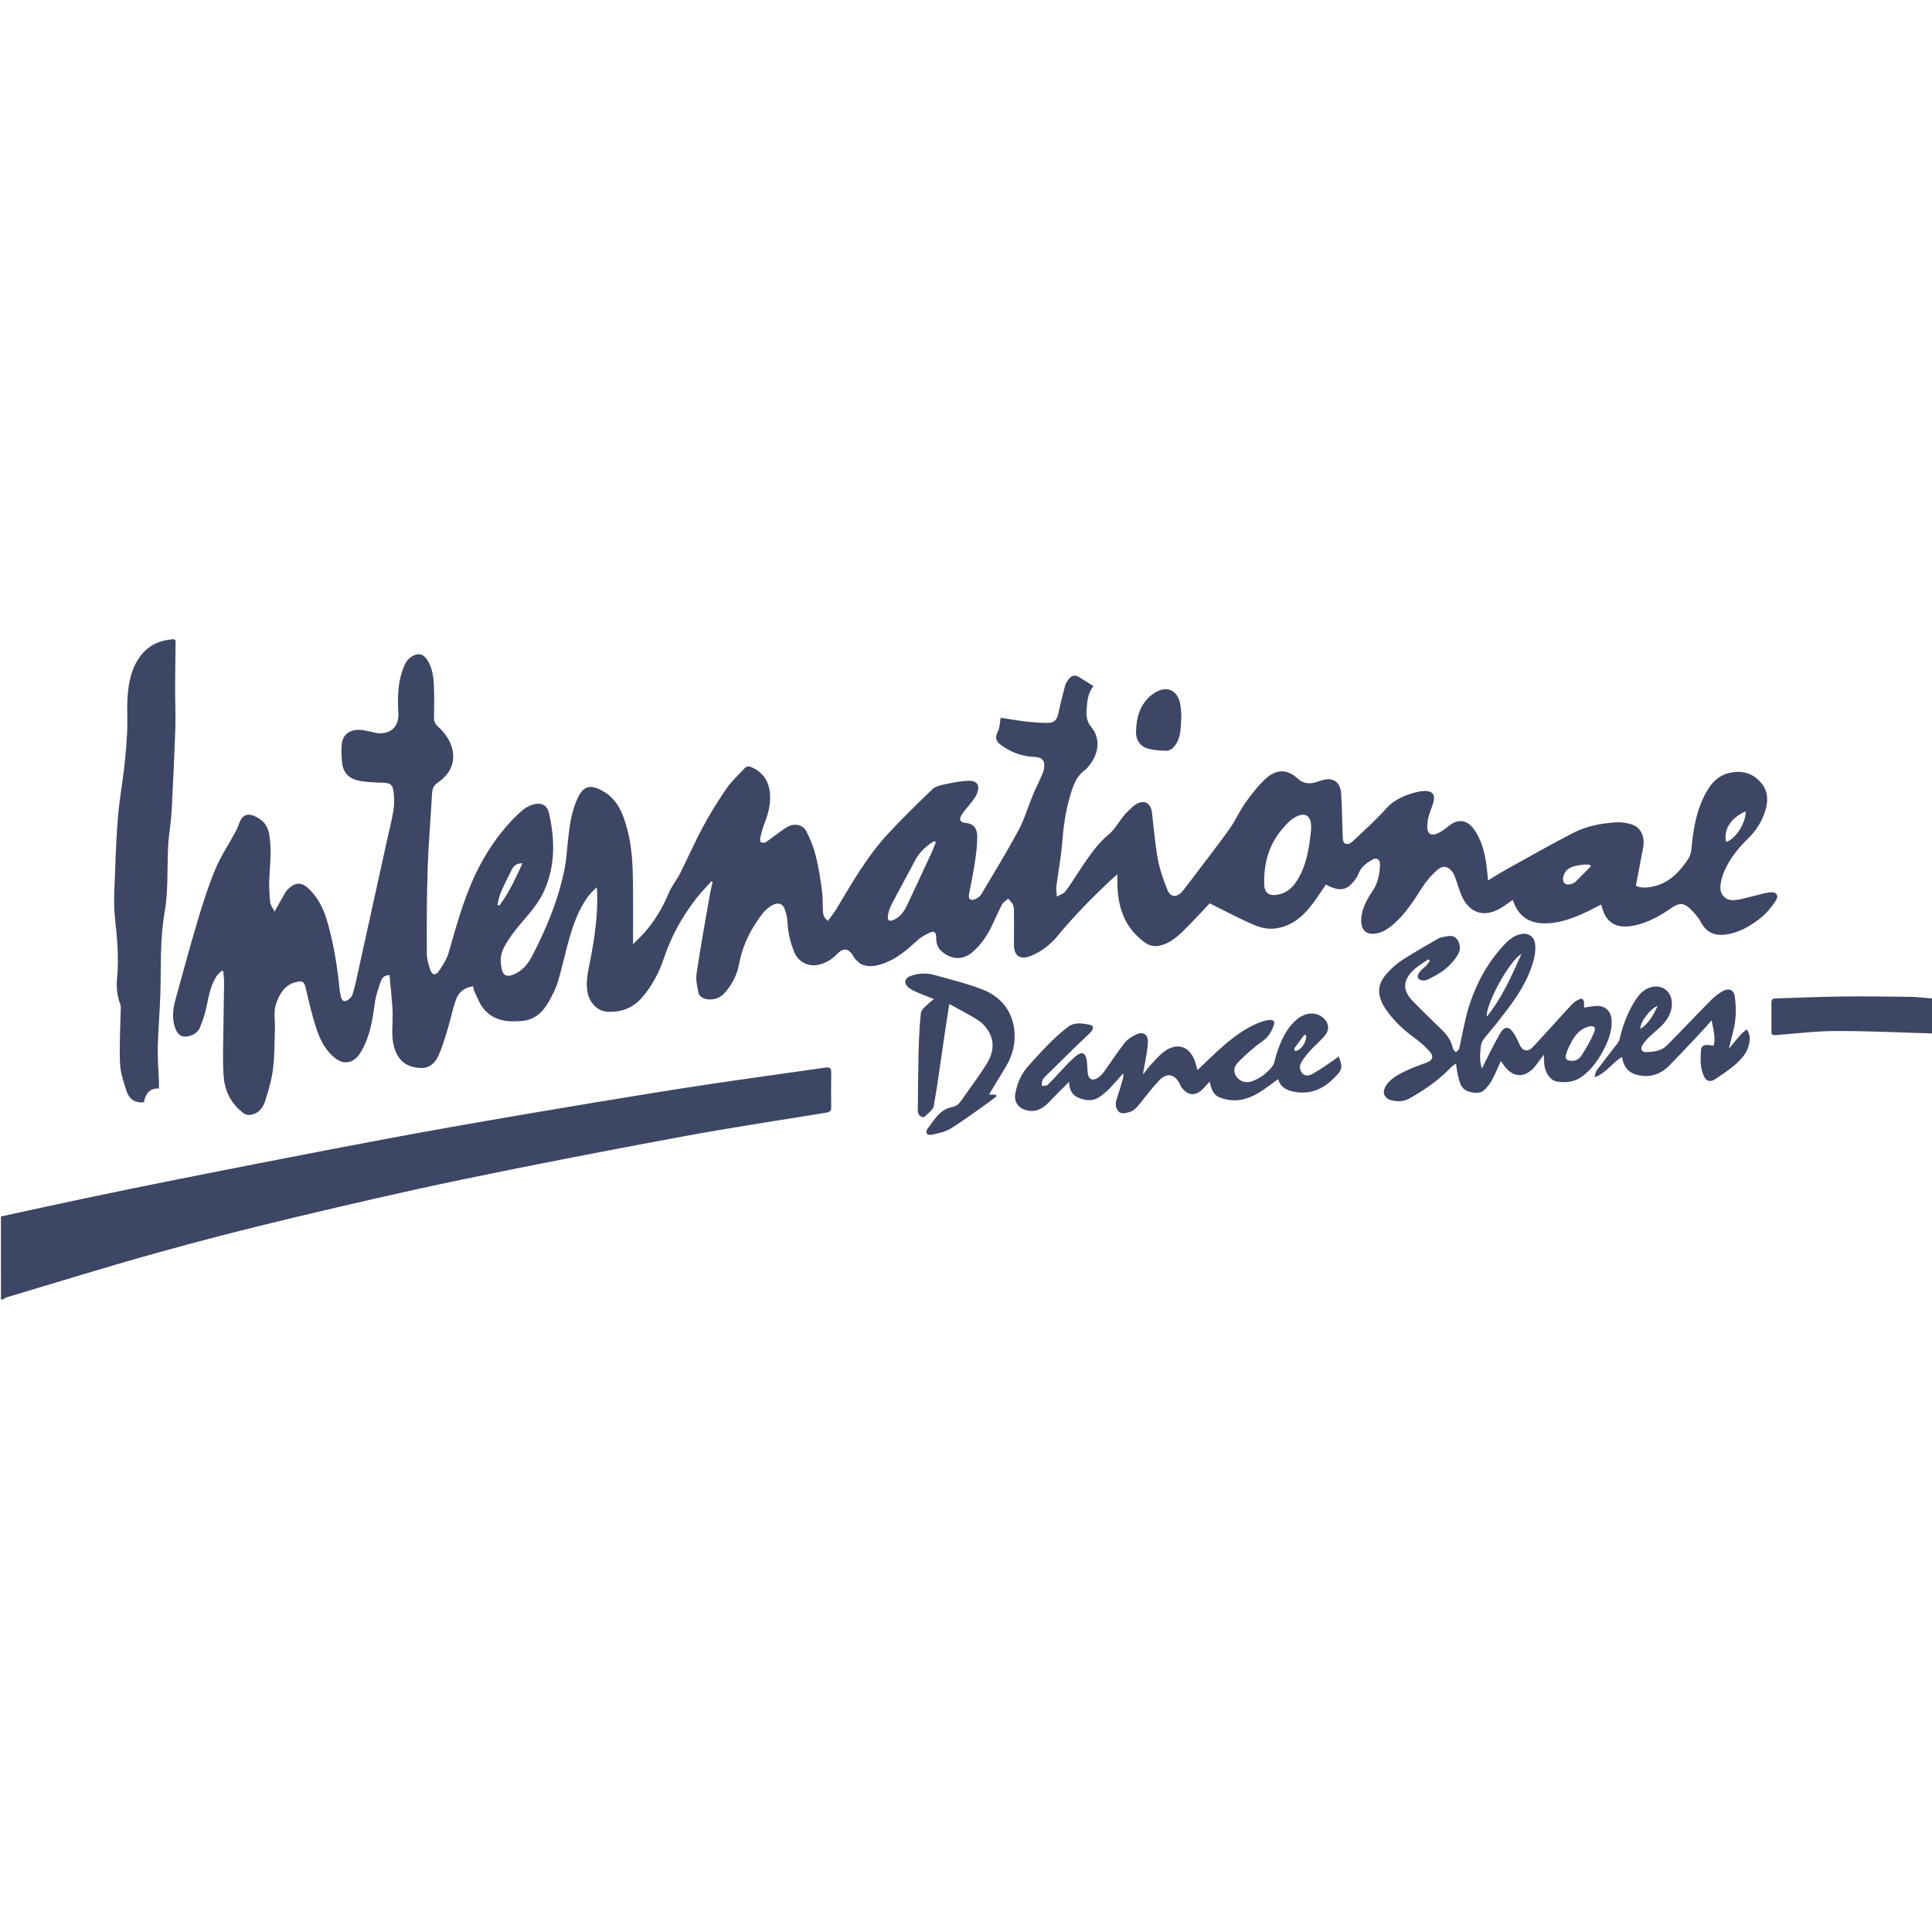 <?xml version="1.0" encoding="UTF-8"?>
<svg xmlns="http://www.w3.org/2000/svg" viewBox="0 0 800 800">
<defs>
    <style>
      .cls-1 {
        fill: #3d4664;
        fill-rule: evenodd;
      }
    </style>
  </defs>
  <g id="logo-graphics">
    <path class="cls-1" d="M.391,503.711c11.251-2.434,22.491-4.922,33.757-7.288,13.175-2.767,26.359-5.496,39.564-8.119,20.538-4.08,41.086-8.116,61.651-12.06,16.859-3.232,33.728-6.42,50.63-9.416,20.424-3.621,40.877-7.084,61.338-10.492,15.583-2.597,31.183-5.11,46.805-7.46,15.88-2.389,31.8-4.516,47.695-6.809,1.836-.266,2.407,.291,2.369,2.128-.1,4.75-.078,9.504-.009,14.254,.022,1.471-.517,2.024-1.958,2.26-20.022,3.269-40.094,6.281-60.037,9.979-30.112,5.583-60.19,11.388-90.178,17.604-23.684,4.91-47.26,10.371-70.788,15.986-18.848,4.499-37.635,9.302-56.298,14.51-20.73,5.785-41.292,12.18-61.919,18.331-.651,.194-1.228,.639-1.84,.966-1.205,.239-.767-.676-.768-1.172-.019-7.617-.013-15.234-.013-22.852v-10.352Zm800-90.234c-3.237-.249-6.473-.669-9.713-.714-9.488-.133-18.981-.238-28.47-.124-8.9,.108-17.797,.518-26.696,.774-1.154,.033-2.031,.174-2.014,1.675,.049,4.031,.024,8.064,.01,12.096-.005,1.345,.634,1.525,1.873,1.428,8.35-.653,16.708-1.679,25.064-1.695,13.314-.026,26.63,.641,39.945,1.014v-14.453Z"/>
  </g>
  <g id="logo-text">
    <path class="cls-1" d="M489.176,296.377c-.262,4.357-.06,8.095-2.039,11.455-1.018,1.728-2.402,3.103-4.443,3.03-2.622-.095-5.356-.218-7.813-1.025-3.063-1.006-4.581-3.789-4.488-6.892,.177-5.92,1.638-11.449,6.666-15.325,.716-.551,1.493-1.055,2.31-1.439,4.434-2.092,8.338,.082,9.31,5.258,.346,1.838,.384,3.734,.498,4.939ZM92.503,402.388c.103,1.616,.305,3.234,.29,4.85-.062,6.309-.239,12.616-.286,18.924-.049,6.625-.424,13.285,.132,19.863,.517,6.111,3.358,11.432,8.508,15.146,.698,.503,1.922,.598,2.825,.439,3.088-.544,4.895-2.845,5.756-5.521,1.399-4.35,2.728-8.806,3.299-13.316,.698-5.521,.621-11.142,.808-16.722,.122-3.609-.691-7.263,.626-10.811,1.529-4.117,3.648-7.622,8.38-8.639,2.534-.545,3.147,.01,3.726,2.46,1.318,5.586,2.591,11.207,4.372,16.653,1.344,4.112,3.231,8.13,6.45,11.222,2.034,1.955,4.342,3.59,7.445,2.702,2.357-.675,3.739-2.5,4.881-4.502,3.479-6.095,4.549-12.842,5.471-19.675,.41-3.039,1.427-6.023,2.424-8.945,.505-1.48,1.535-2.827,3.685-2.698,.402,4.359,.852,8.611,1.162,12.873,.159,2.179,.159,4.379,.073,6.564-.186,4.755-.385,9.472,2.133,13.823,2.212,3.824,5.813,5.073,9.836,5.159,3.523,.075,5.845-2.333,7.128-5.24,1.634-3.7,2.758-7.639,3.936-11.525,1.176-3.88,1.882-7.921,3.294-11.705,1.102-2.954,3.52-4.882,7.006-5.367,.205,.78,.276,1.509,.579,2.121,1.2,2.423,2.114,5.103,3.79,7.152,4.121,5.039,9.889,5.668,15.944,5.097,5.168-.487,8.535-3.548,10.937-7.806,1.456-2.582,2.929-5.247,3.78-8.061,1.778-5.875,3.056-11.899,4.715-17.813,1.773-6.32,3.97-12.494,7.89-17.869,.917-1.257,2.125-2.302,3.551-3.817,.125,1.024,.197,1.391,.211,1.76,.374,9.197-.96,18.229-2.586,27.238-.847,4.692-2.258,9.289-1.44,14.21,.734,4.415,3.965,8.073,8.234,8.329,5.866,.351,10.827-1.602,14.663-6.183,4.015-4.793,6.89-10.248,8.84-16.123,2.937-8.849,7.384-16.843,13.017-24.198,2.023-2.643,4.382-5.028,6.588-7.531l.511,.36c-.336,1.437-.746,2.861-.997,4.312-1.932,11.156-3.976,22.296-5.641,33.493-.403,2.709,.259,5.66,.89,8.394,.214,.929,1.749,1.976,2.84,2.2,3.111,.641,5.898-.217,8.08-2.716,3.022-3.462,5.007-7.508,5.824-11.938,1.141-6.194,3.571-11.772,7.008-16.946,1.932-2.909,3.85-5.923,7.198-7.49,1.903-.891,3.727-.394,4.512,1.556,.71,1.766,1.183,3.726,1.272,5.623,.203,4.342,1.165,8.483,2.797,12.463,1.701,4.149,5.83,6.225,10.101,5.27,3.071-.687,5.594-2.309,7.768-4.549,2.459-2.534,4.425-2.317,6.44,.668,.364,.539,.594,1.206,1.053,1.633,.902,.838,1.81,1.868,2.913,2.255,3.741,1.312,7.289,.136,10.716-1.364,4.709-2.061,8.403-5.509,12.174-8.894,1.546-1.387,3.515-2.404,5.447-3.227,1.378-.587,2.219,.378,2.183,1.92-.05,2.131,.33,4.179,1.95,5.716,3.563,3.382,8.527,4.43,12.983,.685,3.291-2.766,5.703-6.223,7.639-10,1.651-3.224,2.994-6.607,4.675-9.813,.515-.982,1.697-1.614,2.574-2.406,.632,.756,1.421,1.434,1.85,2.291,.388,.777,.52,1.749,.528,2.637,.043,4.675,.051,9.352-.006,14.027-.057,4.612,2.435,6.49,6.754,4.833,4.465-1.713,8.266-4.649,11.212-8.23,6.755-8.212,14.183-15.738,21.881-23.028,.872-.826,1.813-1.578,2.985-2.591,0,.905,.008,1.395,0,1.885-.199,10.666,2.467,20.113,11.705,26.565,1.256,.877,3.157,1.405,4.665,1.24,4.475-.492,7.867-3.283,10.941-6.294,3.839-3.762,7.448-7.758,10.909-11.394,5.218,2.599,10.475,5.361,15.86,7.85,3.577,1.653,7.254,3.142,11.411,2.554,6.053-.856,10.537-4.264,14.229-8.787,2.397-2.938,4.394-6.201,6.633-9.407,.254,.14,.577,.333,.914,.499,2.923,1.446,6.018,2.357,8.778,.067,1.632-1.354,3.09-3.257,3.874-5.214,1.127-2.812,3.322-4.265,5.635-5.649,1.732-1.037,3.202-.139,3.181,1.842-.042,4.007-.817,7.827-3.132,11.235-2.127,3.133-3.954,6.461-4.513,10.254-.757,5.13,1.381,8.795,7.628,6.841,2.027-.634,3.957-1.989,5.587-3.41,4.847-4.225,8.318-9.554,11.726-14.961,1.703-2.702,3.847-5.248,6.233-7.367,2.696-2.393,5.01-1.746,6.905,1.317,.369,.596,.591,1.289,.834,1.956,1.014,2.782,1.715,5.724,3.071,8.325,3.208,6.15,8.792,7.747,14.924,4.443,1.979-1.066,3.763-2.489,5.684-3.781,.165,.372,.361,.767,.517,1.176,2.057,5.415,6.032,8.243,11.839,8.486,6.288,.263,11.977-1.859,17.554-4.384,2.264-1.025,4.443-2.234,6.704-3.381,.236,.747,.419,1.299,.586,1.856,1.283,4.289,4.043,6.984,8.587,7.232,2.091,.114,4.279-.288,6.322-.835,5.068-1.354,9.535-3.997,13.814-6.966,2.83-1.964,4.837-2.063,7.358,.267,1.783,1.648,3.474,3.58,4.616,5.702,2.205,4.097,5.47,5.724,9.92,5.212,5.68-.653,10.473-3.457,14.814-6.877,2.387-1.88,4.378-4.39,6.135-6.905,1.672-2.394,.569-4.077-2.358-3.739-2.353,.272-4.644,1.073-6.971,1.599-2.634,.595-5.26,1.485-7.923,1.628-3.524,.189-5.862-2.486-5.489-6.002,.209-1.964,.729-3.97,1.51-5.785,2.29-5.327,5.886-9.797,10.002-13.797,3.155-3.066,5.419-6.628,6.827-10.718,1.508-4.378,1.632-8.716-1.657-12.474-3.575-4.085-8.164-5.058-13.257-3.827-4.336,1.048-7.15,4.1-9.244,7.829-4.059,7.226-5.473,15.198-6.152,23.311-.148,1.773-.553,3.239-1.526,4.676-3.629,5.356-7.956,9.82-14.588,11.187-2.287,.471-4.672,.697-6.937-.334,1.025-5.374,2.001-10.522,2.99-15.667,.907-4.713-.925-8.642-4.864-9.8-1.959-.576-4.101-.962-6.119-.829-6.172,.41-12.313,1.477-17.83,4.326-9.319,4.812-18.445,10.001-27.623,15.083-2.587,1.432-5.074,3.042-7.807,4.691-.039-.762-.045-1.147-.08-1.529-.525-5.756-1.238-11.478-3.901-16.725-.669-1.319-1.452-2.628-2.413-3.742-2.76-3.199-6.147-3.423-9.464-.847-1.426,1.107-2.851,2.287-4.45,3.086-3.281,1.641-5.041,.44-4.812-3.164,.086-1.344,.3-2.706,.671-3.998,.569-1.981,1.466-3.874,1.964-5.869,.687-2.748-.607-4.294-3.407-4.291-.964,.001-1.952,.08-2.889,.298-5.107,1.188-9.773,2.997-13.478,7.117-4.035,4.487-8.533,8.566-12.933,12.713-1.123,1.058-2.704,2.614-4.202,1.462-.829-.637-.723-2.676-.783-4.094-.238-5.513-.218-11.043-.614-16.543-.196-2.734-1.412-5.386-4.549-5.777-1.681-.209-3.565,.377-5.22,.983-3.029,1.111-5.886,.904-8.178-1.254-4.493-4.23-9.071-3.87-13.314,.048-3.202,2.958-5.92,6.516-8.474,10.08-2.293,3.2-3.863,6.913-6.117,10.146-3.601,5.167-7.493,10.132-11.286,15.166-2.736,3.633-5.482,7.261-8.277,10.85-2.414,3.101-5.26,3.034-6.59-.386-1.589-4.085-3.107-8.287-3.889-12.578-1.171-6.427-1.664-12.977-2.463-19.474-.464-3.778-3.234-5.258-6.47-3.303-1.416,.855-2.596,2.13-3.801,3.299-2.926,2.84-4.519,6.723-7.757,9.4-5.525,4.569-9.179,10.729-13.14,16.597-1.559,2.309-2.957,4.746-4.709,6.895-.802,.982-2.284,1.409-3.458,2.087-.083-1.422-.386-2.871-.212-4.261,.738-5.906,1.904-11.773,2.37-17.696,.519-6.619,1.358-13.144,3.247-19.506,1.237-4.167,2.512-8.342,6.368-11.03,.571-.398,.977-1.039,1.437-1.587,4.319-5.144,4.845-11.502,1.073-16.041-1.829-2.201-2.204-4.608-1.996-7.231,.27-3.398,.457-6.842,2.858-9.801-2.212-1.387-4.205-2.707-6.27-3.906-1.357-.788-2.712-.455-3.685,.7-.74,.878-1.483,1.898-1.78,2.978-1.042,3.788-1.985,7.609-2.777,11.457-.496,2.404-1.567,3.944-3.981,3.996-3.077,.066-6.178-.184-9.242-.53-3.628-.409-7.228-1.065-10.681-1.589-.375,2.072-.339,3.909-1.057,5.377-1.204,2.465-1.245,4.112,1.014,5.793,4.094,3.046,8.804,4.869,13.86,5.031,3.609,.116,4.531,1.709,4.154,4.703-.11,.88-.403,1.766-.764,2.583-1.279,2.901-2.706,5.739-3.924,8.665-1.992,4.784-3.435,9.848-5.876,14.381-4.858,9.024-10.202,17.788-15.453,26.594-.562,.943-1.746,1.708-2.81,2.116-1.66,.636-2.589-.338-2.266-2.065,.844-4.513,1.8-9.01,2.476-13.548,.524-3.514,.961-7.082,.942-10.624-.017-3.399-1.919-5.253-4.672-5.427-2.312-.146-3.073-1.33-1.811-3.332,1.237-1.962,2.897-3.653,4.294-5.522,.804-1.077,1.66-2.191,2.129-3.426,1.266-3.336,.015-5.322-3.581-5.195-3.202,.113-6.409,.744-9.557,1.411-1.855,.393-4.043,.838-5.32,2.057-6.39,6.102-12.728,12.283-18.706,18.783-8.439,9.178-14.601,19.984-20.977,30.617-1.067,1.78-2.396,3.402-3.632,5.137-2.363-1.706-2.026-3.739-2.108-5.65-.106-2.459-.051-4.946-.408-7.37-.686-4.671-1.362-9.37-2.519-13.936-.879-3.471-2.242-6.884-3.864-10.083-1.314-2.591-4.498-3.438-7.127-2.237-1.679,.767-3.172,1.964-4.698,3.041-1.637,1.155-3.163,2.474-4.846,3.553-.559,.359-1.56,.443-2.148,.181-.335-.149-.457-1.303-.309-1.916,.485-2.005,1.001-4.022,1.757-5.936,1.545-3.913,2.581-7.907,2.286-12.134-.358-5.143-2.748-8.961-7.567-11.11-1.122-.501-2.08-.55-2.986,.454-2.431,2.693-5.239,5.117-7.281,8.074-3.524,5.103-6.825,10.397-9.769,15.854-3.469,6.428-6.394,13.147-9.689,19.673-1.368,2.709-3.413,5.106-4.568,7.887-2.52,6.063-5.812,11.594-10.131,16.512-1.361,1.551-2.899,2.946-4.723,4.78,0-8.548,.054-16.424-.015-24.298-.069-7.855-.34-15.717-2.395-23.356-1.757-6.529-4.064-12.644-10.751-16.098-4.337-2.24-7.168-1.868-9.411,2.56-3.012,5.949-3.74,12.47-4.447,18.982-.412,3.793-.612,7.635-1.38,11.358-2.61,12.658-7.485,24.49-13.462,35.911-1.886,3.604-4.393,6.377-8.281,7.76-2.019,.719-3.551,.073-4.094-1.992-.824-3.134-.833-6.267,.696-9.264,2.686-5.264,6.644-9.552,10.41-14.025,2.44-2.899,4.741-6.098,6.293-9.529,4.769-10.543,4.511-21.532,1.954-32.583-.622-2.686-2.816-3.99-5.564-3.476-3.023,.565-5.29,2.429-7.397,4.455-6.33,6.084-11.419,13.161-15.507,20.871-6.041,11.391-9.441,23.771-12.947,36.11-.805,2.831-2.535,5.483-4.232,7.947-1.209,1.757-2.74,1.413-3.429-.675-.723-2.191-1.426-4.521-1.433-6.792-.033-11.643-.046-23.293,.339-34.927,.346-10.453,1.237-20.888,1.842-31.333,.106-1.83,.521-3.193,2.223-4.379,4.466-3.115,7.293-7.293,6.343-13.053-.692-4.199-3.136-7.525-6.19-10.349-1.163-1.075-1.613-2.129-1.581-3.702,.093-4.536,.15-9.082-.062-13.612-.163-3.486-.701-6.972-2.614-10.039-1.548-2.482-3.529-3.216-6.109-1.83-1.275,.685-2.518,1.946-3.137,3.25-3.072,6.474-3.241,13.479-2.827,20.412,.386,6.475-4.334,9.248-9.674,8.153-1.965-.403-3.915-1.01-5.9-1.172-4.241-.346-7.326,1.721-7.827,5.584-.361,2.782-.148,5.689,.182,8.497,.436,3.705,2.933,6.067,6.364,6.827,3.362,.745,6.895,.877,10.361,.95,2.668,.057,4.058,.597,4.433,3.244,.359,2.541,.451,5.212,.086,7.743-.569,3.951-1.615,7.834-2.474,11.743-2.249,10.241-4.507,20.479-6.761,30.718-1.668,7.579-3.325,15.16-5.009,22.735-.855,3.847-1.586,7.735-2.745,11.489-.359,1.162-1.841,2.545-2.999,2.75-1.454,.257-1.81-1.489-2.031-2.803-.075-.446-.249-.88-.291-1.327-.92-9.754-2.438-19.403-5.165-28.83-1.52-5.251-3.844-10.063-7.964-13.821-2.639-2.406-5.122-2.417-7.769-.031-.621,.56-1.23,1.19-1.65,1.903-1.433,2.427-2.779,4.906-4.441,7.871-.711-1.477-1.685-2.655-1.806-3.914-.328-3.412-.543-6.873-.349-10.288,.339-5.967,.983-11.888-.059-17.874-.684-3.925-2.965-6.192-6.406-7.604-2.756-1.13-4.839-.107-5.841,2.694-.477,1.335-1.005,2.671-1.678,3.916-2.776,5.132-6.072,10.038-8.319,15.386-2.872,6.833-5.139,13.947-7.267,21.06-3.301,11.028-6.296,22.149-9.352,33.249-.975,3.541-1.366,7.188-.334,10.778,1.205,4.189,3.692,5.368,7.712,3.534,1.099-.502,2.243-1.598,2.692-2.696,1.164-2.849,2.222-5.796,2.827-8.804,.874-4.346,1.679-8.68,4.024-12.514,.584-.956,1.574-1.664,2.377-2.485,.196,.156,.392,.314,.588,.471Zm443.798-36.638c-1.975,2.793-4.676,4.456-8.045,4.837-2.996,.339-4.678-1.126-4.768-4.185-.252-8.472,1.7-16.257,7.289-22.913,1.809-2.153,3.609-4.231,6.208-5.458,3.346-1.581,5.638-.278,5.896,3.395,.05,.711,.008,1.429,.008,2.144-.791,7.808-1.889,15.53-6.589,22.181Zm-150.414-12.985c-3.37,7.285-6.741,14.569-10.175,21.823-1.227,2.593-2.737,4.987-5.535,6.247-1.91,.86-2.77,.457-2.515-1.626,.197-1.608,.769-3.251,1.521-4.696,3.195-6.131,6.555-12.177,9.783-18.291,1.848-3.499,4.592-6.002,7.907-7.945,.21,.16,.419,.32,.629,.48-.535,1.337-1.011,2.702-1.615,4.008Zm266.344,12.523c-.262,.259-.659,.396-1.011,.546-1.436,.614-3.075,.718-3.79-.711-.447-.893-.132-2.512,.409-3.491,1.563-2.83,4.563-3.13,7.378-3.564,.998-.153,2.039-.024,3.06-.024,.148,.241,.297,.482,.444,.724-2.16,2.177-4.311,4.362-6.49,6.52Zm62.498-16.639c-1.128-5.136,1.995-10.06,8.179-12.706-.12,5.372-4.563,11.704-8.179,12.706Zm-507.987,26.354c-.257-.099-.515-.197-.772-.296,.42-1.637,.639-3.362,1.303-4.894,1.463-3.377,3.085-6.691,4.777-9.962,.823-1.592,2.266-2.472,4.294-2.336-2.846,6.109-5.543,12.189-9.602,17.487Zm-140.923,75.728c-4.146-.19-5.55,2.407-6.218,5.694-3.27,.398-5.974-.992-7.131-4.434-1.288-3.828-2.603-7.834-2.777-11.811-.325-7.444,.169-14.924,.306-22.389,.011-.632,.034-1.319-.184-1.892-1.349-3.537-1.683-7.222-1.332-10.92,.804-8.471-.016-16.833-.907-25.253-.577-5.456-.205-11.032-.008-16.545,.298-8.375,.605-16.76,1.302-25.108,.572-6.832,1.81-13.606,2.582-20.426,.562-4.961,.977-9.947,1.211-14.933,.199-4.223-.122-8.47,.087-12.691,.32-6.457,1.295-12.78,5.272-18.211,3.342-4.564,7.97-6.658,13.474-7.104,1.329-.107,1.218,.814,1.208,1.688-.074,6.182-.18,12.364-.194,18.546-.012,5.465,.271,10.937,.09,16.395-.379,11.435-.914,22.866-1.521,34.291-.209,3.942-.833,7.862-1.242,11.794-.128,1.227-.196,2.461-.253,3.694-.403,8.893,.121,17.949-1.421,26.639-1.99,11.213-1.406,22.378-1.754,33.578-.232,7.464-.899,14.914-1.079,22.378-.115,4.733,.311,9.478,.483,14.22,.03,.839,.004,1.681,.004,2.797Zm380.63,3.756c3.36,1.458,6.635,1.674,9.649-.852,1.142-.958,2.355-1.851,3.379-2.924,1.912-2.005,3.709-4.121,5.646-6.295,0,.679,.127,1.276-.021,1.795-.855,2.977-1.729,5.949-2.692,8.893-.591,1.801-.542,3.551,.627,4.981,1.097,1.341,2.72,.857,4.188,.536,2.342-.51,3.676-2.272,5.069-4.001,2.485-3.082,4.871-6.266,7.581-9.14,3.303-3.503,6.643-2.809,8.726,1.536,.056,.116,.066,.256,.13,.367,2.064,3.649,5.486,5.061,8.779,2.053,1.168-1.067,2.188-2.294,3.425-3.604,.958,5.131,2.455,6.561,7.195,7.493,4.671,.919,8.9-.371,12.815-2.677,2.884-1.698,5.513-3.83,8.282-5.788,.81,2.822,2.826,4.342,5.832,5.04,6.163,1.432,11.559-.223,16.032-4.283,4.916-4.461,5.096-5.374,3.227-10.146-.593,.446-1.116,.883-1.681,1.259-2.959,1.974-5.846,4.079-8.936,5.824-1.289,.728-3.082,1.43-4.472-.199-1.277-1.498-1.303-3.182,.064-5.197,1.016-1.498,2.14-2.944,3.369-4.27,1.897-2.045,4.062-3.851,5.863-5.97,2.255-2.652,1.749-5.654-1.032-7.783-2.879-2.204-7.008-1.886-10.343,.864-4.664,3.847-6.849,9.173-8.657,14.709-.52,1.591-.634,3.471-1.578,4.737-2.116,2.837-4.973,4.95-8.312,6.238-2.481,.958-5.051,.198-6.491-1.692-1.377-1.81-1.494-4.023,.586-6.148,3.064-3.13,6.385-6.094,9.961-8.611,2.544-1.792,3.882-4.072,4.834-6.785,.487-1.391-.207-2.192-1.606-2.107-1.142,.068-2.311,.313-3.392,.699-6.998,2.5-12.665,7.05-18.074,11.954-2.874,2.607-5.637,5.339-8.569,8.128-.345-1.228-.598-2.29-.938-3.323-2.217-6.711-7.569-8.438-13.172-4.113-1.835,1.415-3.391,3.214-4.967,4.935-1.227,1.341-2.289,2.834-3.425,4.259,.068-1.662,.507-3.147,.758-4.66,.485-2.929,1.141-5.868,1.214-8.815,.076-3.043-1.922-4.342-4.691-3.109-1.83,.814-3.726,2.02-4.945,3.561-3.055,3.861-5.705,8.04-8.601,12.031-.695,.96-1.606,1.859-2.606,2.484-2.187,1.365-3.754,.543-4.058-2.042-.194-1.659-.176-3.345-.385-5.002-.425-3.383-2.003-4.133-4.602-1.972-2.185,1.817-4.09,3.98-6.07,6.035-1.849,1.919-3.563,3.976-5.497,5.803-.51,.48-1.612,.336-2.442,.479,.04-.74-.07-1.533,.165-2.205,.225-.642,.748-1.223,1.249-1.72,4.292-4.255,8.599-8.495,12.923-12.718,1.951-1.905,4.017-3.697,5.907-5.66,1.259-1.309,1.169-2.704-.159-2.97-3.15-.629-6.428-1.342-9.333,.868-6.141,4.671-11.216,10.416-16.35,16.123-3.031,3.369-4.676,7.226-5.424,11.594-.561,3.281,1.285,5.826,4.401,6.688,4.118,1.137,6.995-.589,9.657-3.39,2.542-2.675,5.187-5.252,8.206-8.294,.139,3.315,1.245,5.4,3.778,6.5Zm90.445-19.374c-.263,.072-.771,.041-.828-.09-.132-.303-.206-.803-.04-1.035,1.352-1.888,2.766-3.732,4.16-5.59,.215,.132,.431,.264,.646,.396,.357,2.205-1.828,5.739-3.937,6.319Zm-127.346,18.061c.942,.05,1.862,.098,2.783,.146,.1,.209,.202,.419,.304,.629-1.277,.977-2.523,1.999-3.839,2.924-5.032,3.535-9.96,7.244-15.19,10.46-2.283,1.403-5.163,1.955-7.848,2.544-1.921,.422-2.846-.983-1.637-2.548,2.799-3.624,5.023-8.013,10.225-8.93,1.626-.287,2.737-1.257,3.669-2.613,3.417-4.974,7.093-9.779,10.314-14.874,2.576-4.074,3.81-8.659,1.354-13.256-1.029-1.928-2.602-3.837-4.406-5.024-3.825-2.516-7.966-4.551-12.199-6.906-.706,4.579-1.395,8.901-2.035,13.232-1.427,9.665-2.664,19.364-4.391,28.976-.314,1.746-2.525,3.202-4.012,4.635-.231,.223-1.487-.218-1.893-.682-.461-.526-.695-1.425-.69-2.158,.059-8.122,.152-16.243,.308-24.364,.067-3.503,.281-7.004,.473-10.503,.089-1.613,.323-3.218,.425-4.829,.147-2.321,2.109-3.277,3.46-4.689,.479-.501,1.07-.896,2.01-1.669-2.406-.949-4.494-1.694-6.513-2.595-1.46-.651-3.052-1.268-4.19-2.324-1.978-1.839-1.351-3.827,1.22-4.704,3.161-1.078,6.4-1.246,9.582-.354,6.648,1.86,13.404,3.484,19.826,5.958,6.802,2.619,11.656,7.622,13.077,15.059,1.189,6.229-.217,12.109-3.549,17.521-2.206,3.584-4.369,7.194-6.639,10.938Zm182.548-55.375c-.547,.729-1.037,1.512-1.657,2.173-.705,.752-1.648,1.304-2.269,2.111-.77,1.004-1.827,2.368-.525,3.409,.733,.587,2.424,.655,3.329,.22,2.618-1.26,5.247-2.654,7.507-4.454,1.98-1.578,3.72-3.613,5.097-5.748,1.342-2.079,1.203-4.63-.303-6.634-1.417-1.886-3.624-1.321-5.607-.909-.757,.157-1.554,.341-2.209,.723-4.981,2.905-10.012,5.741-14.859,8.859-2.213,1.423-4.216,3.277-6.022,5.207-4.804,5.131-4.426,9.94-.425,15.627,3.274,4.655,7.464,8.44,12.092,11.783,2.135,1.542,4.108,3.39,5.856,5.362,1.713,1.933,1.067,3.544-1.367,4.463-2.724,1.028-5.502,1.956-8.12,3.212-3.322,1.594-6.771,3.17-8.798,6.503-1.71,2.811-.56,5.242,2.664,5.978,2.497,.57,4.971,.376,7.178-.861,6.362-3.564,12.306-7.716,17.365-13.037,.486-.512,1.151-.854,1.904-1.398,.226,1.606,.29,2.853,.593,4.039,.828,3.245,.996,6.842,5.433,7.783,2.283,.484,4.252,.61,5.911-1.098,1.118-1.15,2.185-2.438,2.932-3.845,1.343-2.53,2.43-5.196,3.684-7.935,.302,.43,.566,.777,.8,1.145,3.844,6.048,9.352,6.311,13.704,.642,1.011-1.316,1.982-2.662,3.269-4.392,.064,1.468,.095,2.478,.155,3.485,.231,3.831,2.457,7.161,5.29,7.622,3.688,.6,7.233,.274,10.39-2.063,4.237-3.14,7.103-7.336,9.397-11.981,1.768-3.58,3.076-7.277,2.846-11.374-.205-3.632-2.519-5.981-6.113-5.879-1.722,.049-3.433,.439-5.298,.693,0-.471-.001-.977,.001-1.483,.009-2.188-.779-2.723-2.709-1.61-1.101,.634-2.109,1.517-2.976,2.456-5.158,5.593-10.212,11.284-15.409,16.84-2.31,2.468-4.468,1.847-5.768-1.254-.746-1.779-1.655-3.543-2.793-5.093-1.546-2.11-3.459-1.934-4.809,.344-1.384,2.334-2.649,4.741-3.897,7.152-1.286,2.482-2.489,5.007-3.91,7.884-1.092-3.184-.812-6.02-.513-8.821,.119-1.104,.463-2.333,1.11-3.201,1.862-2.495,3.994-4.787,5.909-7.246,5.586-7.171,11.215-14.329,14.12-23.134,.999-3.028,1.81-6.1,1.349-9.351-.414-2.913-2.898-4.565-5.767-3.963-2.892,.607-5.045,2.351-6.96,4.401-7.175,7.681-12.007,16.745-14.974,26.742-1.579,5.322-2.426,10.859-3.696,16.276-.14,.594-.902,1.041-1.375,1.557-.414-.486-1.083-.917-1.198-1.466-.625-2.969-2.13-5.384-4.268-7.476-4.089-4.002-8.212-7.972-12.212-12.061-2.517-2.572-4.366-5.679-2.691-9.296,1.811-3.908,5.605-5.905,8.999-8.195,.205,.189,.409,.377,.614,.565Zm56.336,38.924c.623-2.127,1.633-4.184,2.75-6.112,1.475-2.546,3.473-4.617,6.458-5.473,2.17-.622,3.346,.145,2.534,2.152-1.311,3.242-3.142,6.302-4.987,9.294-1.323,2.146-2.698,2.732-4.592,2.682-1.783-.047-2.668-.818-2.163-2.543Zm-32.786-15.734c-.557-4.971,9.396-23.294,14.355-25.958-4.161,9.362-8.089,18.202-14.355,25.958Zm62.372,24.135c5.068,1.226,9.446-.174,13.026-3.75,4.646-4.642,9.09-9.484,13.597-14.263,1.332-1.412,2.584-2.897,4.109-4.615,.639,3.773,1.808,6.994,.803,10.512-.869-.12-1.624-.277-2.386-.319-1.478-.082-2.723,.511-2.822,2.05-.229,3.559-.42,7.152,1.057,10.556,1.077,2.484,2.659,3.01,4.922,1.485,2.582-1.738,5.217-3.435,7.597-5.429,3.715-3.108,6.796-6.727,6.594-11.995-.041-1.058-.728-2.092-1.117-3.137-.812,.652-1.73,1.211-2.416,1.976-1.657,1.852-3.205,3.801-5.097,6.069,1.002-4.294,2.177-7.934,2.623-11.66,.395-3.306,.302-6.756-.179-10.054-.389-2.671-2.471-3.505-4.845-2.216-1.789,.972-3.477,2.277-4.912,3.728-6.167,6.232-12.176,12.62-18.346,18.85-2.285,2.307-5.444,2.603-8.494,2.75-1.773,.085-2.578-1.144-1.729-2.68,.759-1.373,1.877-2.592,3.008-3.704,1.8-1.77,3.907-3.246,5.584-5.116,2.338-2.608,3.97-5.613,3.669-9.344-.363-4.489-4.072-7.154-8.444-6.089-2.943,.717-4.826,2.748-6.388,5.09-3.312,4.965-5.39,10.463-6.739,16.259-.164,.702-.514,1.416-.952,1.99-2.867,3.758-5.816,7.454-8.65,11.236-.456,.607-.469,1.549-.805,2.765,4.962-1.768,7.254-6.071,11.357-8.398,.6,3.99,2.551,6.529,6.376,7.453Zm1.264-19.082c-.425-2.316,3.92-8.381,7.101-9.524-1.844,3.996-3.698,7.253-7.101,9.524Z"/>
  </g>
</svg>